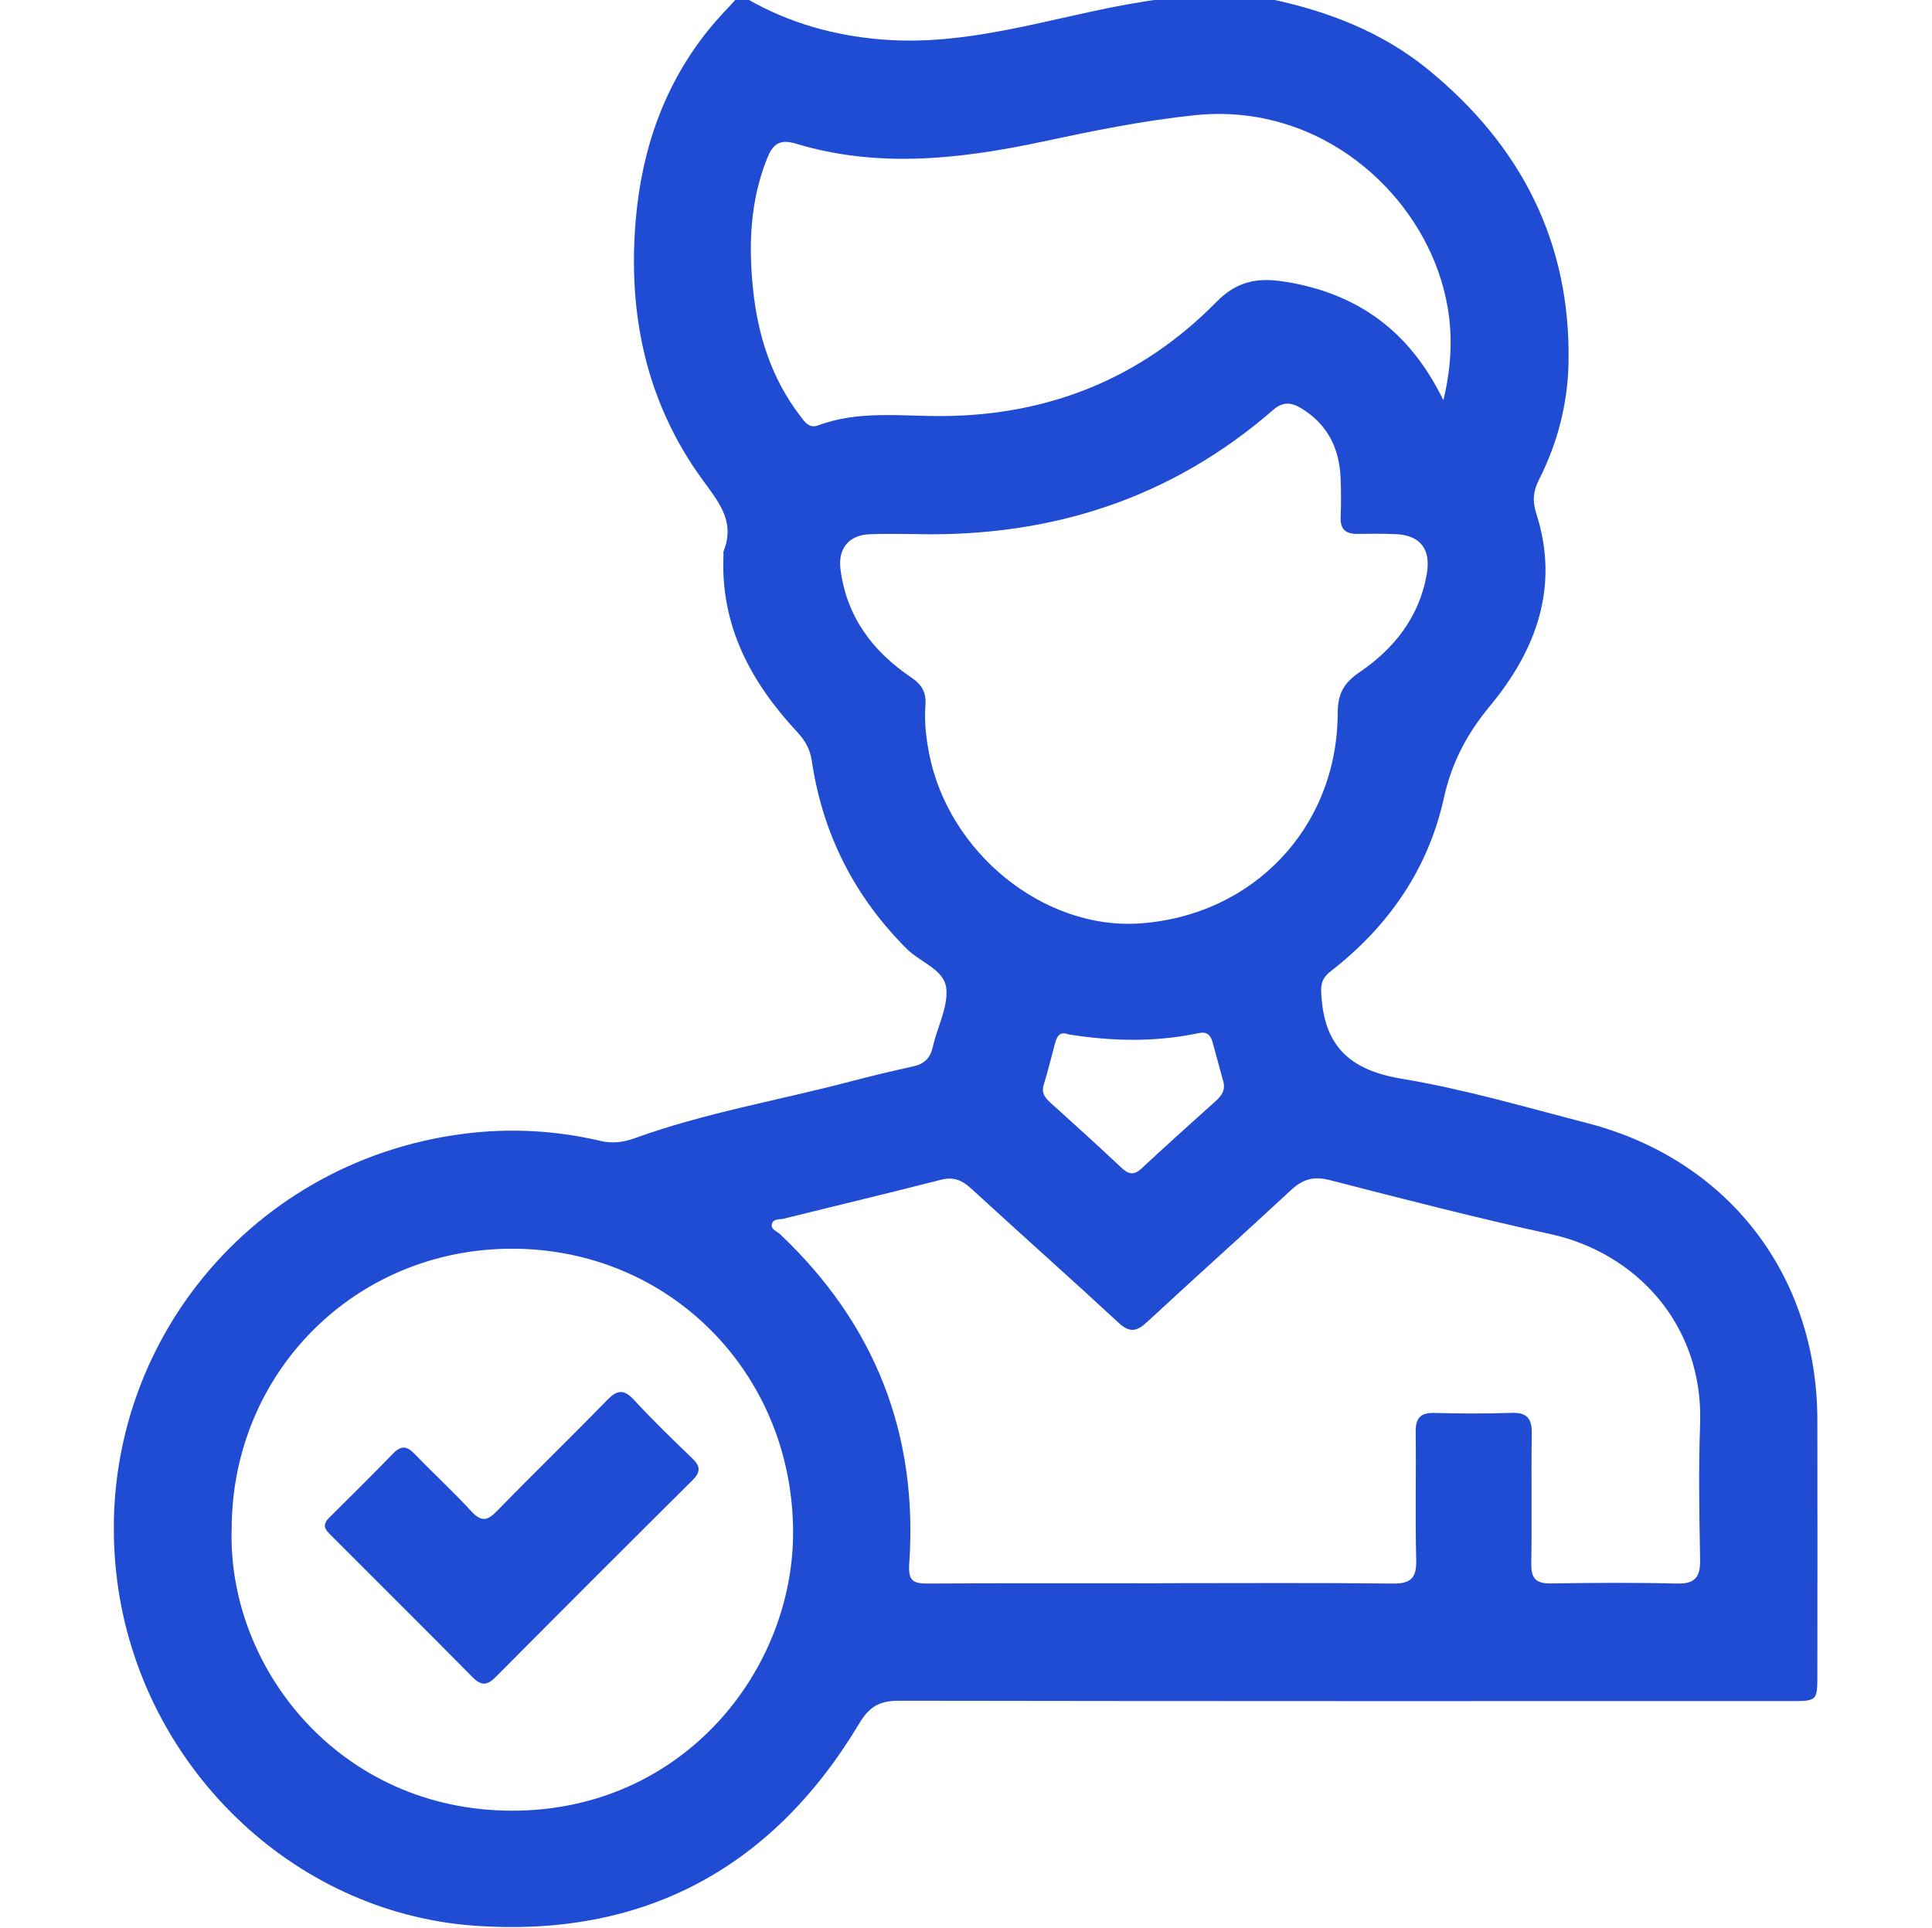 <?xml version="1.0" encoding="UTF-8"?> <svg xmlns="http://www.w3.org/2000/svg" width="513" height="512" viewBox="0 0 513 512" fill="none"><g clip-path="url(#clip0_1119_45)"><g clip-path="url(#clip1_1119_45)"><path d="M337.363 -0.245C352.703 2.999 367.068 8.526 379.31 18.552C403.795 38.618 417.065 64.197 416.491 96.238C416.291 107.172 413.581 117.665 408.614 127.451C407.079 130.468 406.865 133.032 407.933 136.383C414.181 155.781 407.853 172.709 395.678 187.408C389.443 194.937 385.465 202.48 383.355 212.052C379.19 230.863 368.576 246.109 353.33 257.924C350.607 260.047 350.66 261.956 350.914 265.093C351.995 278.617 359.258 284.331 372.435 286.507C388.963 289.244 405.17 294.037 421.431 298.229C458.785 307.881 482.482 338.507 482.562 377.063C482.615 399.545 482.575 422.014 482.562 444.496C482.562 451.692 482.549 451.718 475.433 451.718C396.505 451.718 317.578 451.758 238.664 451.625C233.591 451.625 230.881 453.12 228.157 457.659C205.048 496.268 170.631 514.625 125.853 511.354C77.258 507.803 37.434 468.58 31.119 419.811C23.536 361.243 64.482 308.536 123.237 301.059C135.452 299.511 147.481 300.165 159.403 302.955C162.634 303.716 165.451 303.356 168.575 302.234C187.078 295.532 206.516 292.248 225.487 287.268C231.121 285.787 236.782 284.425 242.469 283.183C245.406 282.529 247.021 281.007 247.689 278.003C248.837 272.81 251.721 267.563 251.28 262.57C250.826 257.457 244.378 255.561 240.8 251.997C226.876 238.086 218.452 221.505 215.568 202.106C215.101 198.942 213.792 196.633 211.656 194.35C199.321 181.12 191.23 166.06 192.111 147.303C192.125 146.969 192.031 146.596 192.151 146.315C195.329 138.305 190.656 133.112 186.291 127.064C171.525 106.611 166.679 83.315 168.802 58.456C170.404 39.619 176.371 22.37 188.44 7.538C190.643 4.841 193.113 2.345 195.449 -0.245C196.45 -0.245 197.451 -0.245 198.453 -0.245C209.574 6.15 221.602 9.487 234.339 10.502C259.838 12.531 283.628 2.892 308.366 -0.245H337.35H337.363ZM308.42 420.412C328.899 420.412 349.392 420.278 369.871 420.505C374.771 420.559 376.159 418.903 376.039 414.177C375.759 402.856 376.039 391.535 375.906 380.214C375.866 376.569 377.174 375.114 380.845 375.207C387.668 375.368 394.503 375.421 401.325 375.181C405.517 375.034 406.799 376.729 406.732 380.761C406.545 392.242 406.799 403.737 406.598 415.232C406.532 419.13 407.853 420.532 411.765 420.478C422.926 420.305 434.087 420.225 445.234 420.505C450.174 420.639 451.522 418.716 451.429 414.07C451.189 402.082 451.002 390.08 451.429 378.104C452.35 351.791 434.394 332.673 411.738 327.72C392.073 323.421 372.568 318.388 353.077 313.368C348.805 312.274 345.934 313.115 342.81 316.012C330.127 327.8 317.218 339.348 304.521 351.11C301.825 353.606 299.956 353.967 297.032 351.27C284.082 339.281 270.879 327.56 257.889 315.625C255.459 313.395 253.203 312.421 249.838 313.288C235.981 316.839 222.056 320.15 208.172 323.608C206.984 323.902 205.155 323.515 204.928 325.25C204.767 326.505 206.316 326.972 207.144 327.747C232.283 351.55 243.831 380.748 241.428 415.258C241.107 419.878 242.549 420.532 246.487 420.505C267.14 420.372 287.78 420.438 308.433 420.438L308.42 420.412ZM61.505 406.153C60.503 443.081 90.301 480.755 135.893 480.822C181.324 480.889 210.895 443.534 210.588 406.34C210.241 364.487 177.693 331.538 135.853 331.592C94.266 331.645 61.505 364.5 61.518 406.14L61.505 406.153ZM243.777 141.83C239.452 141.83 235.113 141.669 230.801 141.87C225.274 142.137 222.47 145.781 223.178 151.215C224.806 163.831 231.762 173.016 241.975 179.905C244.859 181.841 245.98 183.95 245.726 187.301C245.406 191.626 245.887 195.912 246.728 200.197C251.921 226.524 277.193 246.924 302.572 245.215C332.798 243.172 355.146 219.635 355.199 189.317C355.199 184.177 356.855 181.32 361.034 178.476C370.245 172.202 376.894 163.778 378.856 152.416C380.018 145.728 377.027 142.07 370.446 141.83C367.121 141.696 363.784 141.723 360.459 141.776C357.389 141.816 355.84 140.615 355.974 137.33C356.121 133.846 356.107 130.335 355.96 126.85C355.613 118.84 352.342 112.445 345.253 108.267C342.677 106.758 340.501 106.718 338.044 108.867C311.01 132.364 279.289 142.537 243.777 141.843V141.83ZM383.262 106.291C386.266 93.781 385.705 82.901 381.9 72.1C373.516 48.283 348.564 27.35 317.244 30.594C303.614 32.009 290.317 34.733 276.993 37.577C255.138 42.236 233.271 44.759 211.389 38.164C206.863 36.802 205.181 38.337 203.633 42.209C199.187 53.37 198.746 64.998 199.935 76.626C201.176 88.829 204.794 100.417 212.417 110.376C213.619 111.938 214.767 113.874 217.25 112.953C228.064 108.921 239.318 110.563 250.399 110.483C278.769 110.256 303.173 100.337 322.985 80.191C328.192 74.891 333.398 73.769 339.887 74.624C342.356 74.944 344.813 75.425 347.229 76.039C363.517 80.204 375.318 89.937 383.249 106.277L383.262 106.291ZM283.695 274.652C281.372 273.811 280.638 275.226 280.157 277.002C279.156 280.687 278.261 284.411 277.14 288.069C276.486 290.219 277.447 291.487 278.915 292.809C285.217 298.496 291.505 304.183 297.686 310.004C299.582 311.78 300.997 312.26 303.12 310.271C309.555 304.25 316.15 298.389 322.691 292.488C324.24 291.087 325.455 289.565 324.841 287.282C323.893 283.744 322.932 280.219 321.957 276.695C321.45 274.853 320.448 273.878 318.312 274.332C306.778 276.788 295.203 276.521 283.682 274.666L283.695 274.652Z" fill="#204CD3"></path><path d="M86.243 405.113C86.39 403.831 87.338 403.097 88.152 402.283C93.559 396.862 99.046 391.522 104.346 386.008C106.495 383.779 108.044 383.953 110.1 386.089C115.066 391.242 120.34 396.101 125.186 401.348C127.803 404.178 129.431 403.858 131.968 401.241C141.593 391.349 151.526 381.736 161.152 371.844C163.822 369.094 165.611 368.773 168.361 371.75C173.314 377.131 178.587 382.23 183.861 387.303C186.024 389.386 186.05 390.908 183.887 393.057C166.412 410.413 149.003 427.822 131.647 445.297C129.405 447.554 127.803 447.741 125.493 445.391C113.104 432.842 100.581 420.412 88.125 407.93C87.311 407.115 86.363 406.368 86.23 405.086L86.243 405.113Z" fill="#204CD3"></path></g></g><defs><clipPath id="clip0_1119_45"><rect width="512" height="512" fill="white" transform="translate(0.846)"></rect></clipPath><clipPath id="clip1_1119_45"><rect width="452.364" height="512" fill="white" transform="translate(30.238 -0.245)"></rect></clipPath></defs></svg> 